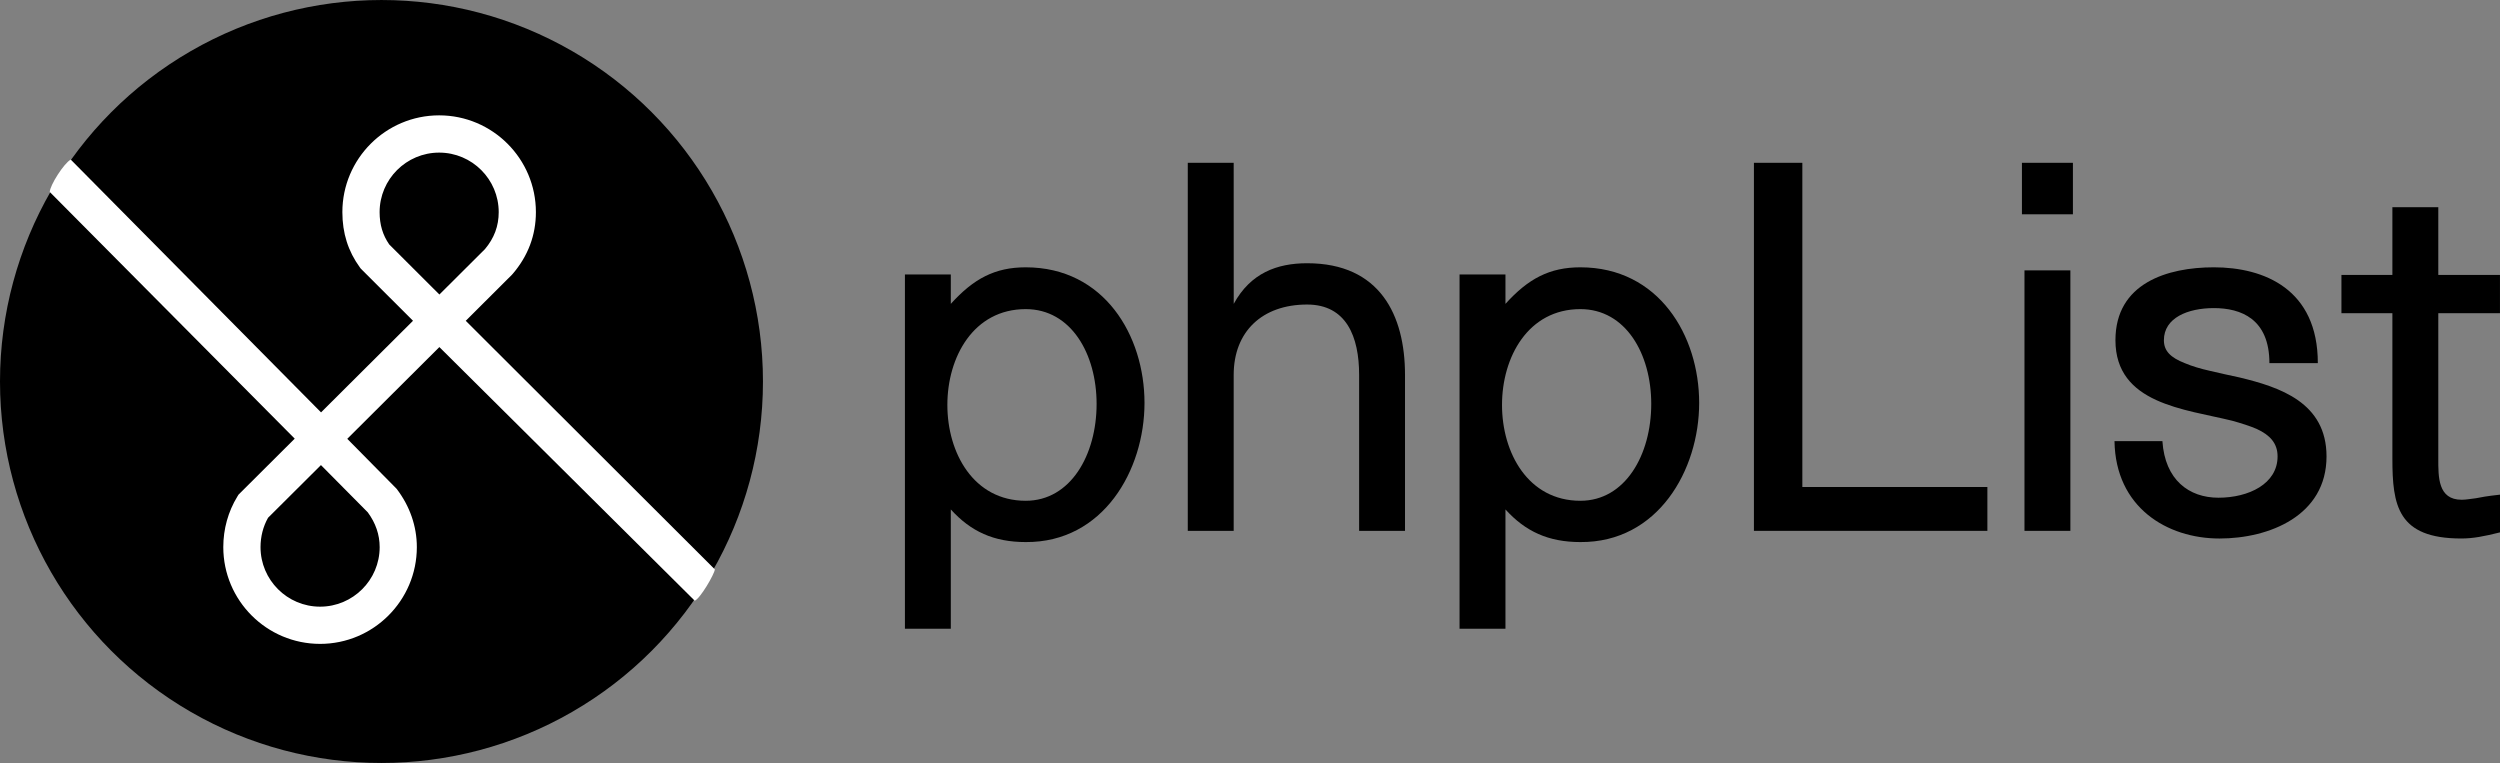 <?xml version="1.0" encoding="UTF-8" standalone="no"?>
<!-- Created with Inkscape (http://www.inkscape.org/) -->

<svg
   xmlns:dc="http://purl.org/dc/elements/1.1/"
   xmlns:cc="http://creativecommons.org/ns#"
   xmlns:rdf="http://www.w3.org/1999/02/22-rdf-syntax-ns#"
   xmlns:svg="http://www.w3.org/2000/svg"
   xmlns="http://www.w3.org/2000/svg"
   xmlns:sodipodi="http://sodipodi.sourceforge.net/DTD/sodipodi-0.dtd"
   xmlns:inkscape="http://www.inkscape.org/namespaces/inkscape"
   width="47.055mm"
   height="14.361mm"
   viewBox="0 0 166.732 50.884"
   id="svg4507"
   version="1.1"
   inkscape:version="0.91 r13725"
   sodipodi:docname="logo-nodomain-black.svg">
  <rect x="0" y="0" width="166.732" height="50.884" fill="#808080" stroke="none"/>
  <defs
     id="defs4509" />
  <sodipodi:namedview
     id="base"
     pagecolor="#ffffff"
     bordercolor="#666666"
     borderopacity="1.0"
     inkscape:pageopacity="0.0"
     inkscape:pageshadow="2"
     inkscape:zoom="3.959798"
     inkscape:cx="98.731725"
     inkscape:cy="-64.299555"
     inkscape:document-units="px"
     inkscape:current-layer="layer1"
     showgrid="false"
     fit-margin-top="0"
     fit-margin-left="0"
     fit-margin-right="0"
     fit-margin-bottom="0"
     inkscape:window-width="3200"
     inkscape:window-height="1671"
     inkscape:window-x="0"
     inkscape:window-y="55"
     inkscape:window-maximized="1" />
  <g
     inkscape:label="Layer 1"
     inkscape:groupmode="layer"
     id="layer1"
     transform="translate(-199.832,-209.592)">
    <g
       id="g5103">
      <circle
         id="circle15"
         r="25.442"
         cy="235.034"
         cx="225.274"
         style="fill:#000000" />
      <path
         id="path17"
         d="m 221.178,252.533 c -3.559,0 -6.454,-2.895 -6.454,-6.454 0,-1.206 0.324,-2.372 0.938,-3.373 l 0.077,-0.126 3.748,-3.734 -16.336,-16.452 c 0,-0.426 0.941,-1.912 1.399,-2.16 l 16.693,16.86 6.133,-6.11 -3.483,-3.478 -0.06,-0.08 c -0.787,-1.082 -1.168,-2.288 -1.168,-3.688 0,-3.559 2.896,-6.454 6.454,-6.454 3.558,0 6.453,2.895 6.453,6.454 0,1.537 -0.521,2.922 -1.547,4.119 l -0.065,0.071 -3.067,3.058 16.614,16.579 c -0.025,0.317 -0.989,1.968 -1.343,2.088 l -17.03,-16.915 -6.142,6.119 3.291,3.333 c 0.883,1.155 1.349,2.499 1.349,3.89 -10e-4,3.558 -2.896,6.453 -6.454,6.453 z m -3.469,-8.411 c -0.329,0.584 -0.502,1.257 -0.502,1.958 0,2.188 1.782,3.971 3.972,3.971 2.19,0 3.974,-1.781 3.974,-3.971 0,-0.83 -0.269,-1.609 -0.794,-2.321 l -3.122,-3.15 -3.528,3.513 z m 8.082,-18.228 3.345,3.339 3.037,-3.026 c 0.619,-0.735 0.919,-1.542 0.919,-2.467 0,-2.19 -1.78,-3.971 -3.971,-3.971 -2.191,0 -3.972,1.781 -3.972,3.971 10e-4,0.835 0.205,1.523 0.642,2.154 z"
         inkscape:connector-curvature="0"
         style="fill:#ffffff" />
      <path
         style="fill:#000000"
         inkscape:connector-curvature="0"
         d="m 263.244,229.857 c 1.53,-1.693 2.958,-2.438 4.997,-2.438 5.236,0 7.921,4.556 7.921,9.043 0,4.487 -2.754,9.315 -7.921,9.281 -2.144,0 -3.671,-0.714 -4.997,-2.176 l 0,7.955 -3.06,0 0,-23.627 3.06,0 0,1.962 z m 4.997,13.132 c 2.992,0 4.726,-3.06 4.726,-6.459 0,-3.332 -1.698,-6.323 -4.726,-6.323 -6.969,0 -6.969,12.782 0,12.782 z"
         id="path19" />
      <path
         style="fill:#000000"
         inkscape:connector-curvature="0"
         d="m 282.113,229.857 c 1.122,-2.057 2.89,-2.71 4.896,-2.71 4.861,0 6.527,3.468 6.527,7.445 l 0,10.403 -3.06,0 0,-10.403 c 0,-2.55 -0.852,-4.691 -3.47,-4.691 -2.992,0 -4.896,1.802 -4.896,4.691 l 0,10.403 -3.062,0 0,-24.546 3.062,0 0.003,9.408 0,0 z"
         id="path21" />
      <path
         style="fill:#000000"
         inkscape:connector-curvature="0"
         d="m 300.235,229.857 c 1.527,-1.693 2.957,-2.438 4.997,-2.438 5.233,0 7.922,4.556 7.922,9.043 0,4.487 -2.754,9.315 -7.922,9.281 -2.144,0 -3.672,-0.714 -4.997,-2.176 l 0,7.955 -3.062,0 0,-23.627 3.062,0 0,1.962 z m 4.997,13.132 c 2.99,0 4.726,-3.06 4.726,-6.459 0,-3.332 -1.7,-6.323 -4.726,-6.323 -6.969,0 -6.969,12.782 0,12.782 z"
         id="path23" />
      <path
         style="fill:#000000"
         inkscape:connector-curvature="0"
         d="m 316.806,244.995 0,-24.546 3.229,0 0,21.622 12.341,0 0,2.924 -15.57,0 z"
         id="path25" />
      <path
         style="fill:#000000"
         inkscape:connector-curvature="0"
         d="m 334.68,223.883 0,-3.434 3.4,0 0,3.434 -3.4,0 z m 0.17,21.112 0,-17.372 3.061,0 0,17.372 -3.061,0 z"
         id="path27" />
      <path
         style="fill:#000000"
         inkscape:connector-curvature="0"
         d="m 340.854,239.012 3.195,0 c 0.17,2.584 1.77,3.773 3.738,3.773 2.006,0 3.943,-0.918 3.943,-2.754 0,-0.884 -0.512,-1.428 -1.395,-1.835 -0.477,-0.204 -1.02,-0.374 -1.633,-0.545 -3.16,-0.781 -7.785,-1.121 -7.785,-5.371 0,-3.808 3.469,-4.861 6.562,-4.861 3.363,0 6.936,1.462 6.936,6.392 l -3.229,0 c 0,-2.958 -1.904,-3.672 -3.705,-3.672 -1.734,0 -3.332,0.646 -3.332,2.142 0,0.714 0.439,1.156 1.395,1.53 0.477,0.204 1.055,0.374 1.664,0.51 0.613,0.136 1.293,0.306 1.975,0.441 2.686,0.646 5.812,1.666 5.812,5.27 0,3.944 -3.807,5.474 -7.139,5.474 -3.5,-0.001 -6.934,-2.074 -7.002,-6.494 z"
         id="path29" />
      <path
         style="fill:#000000"
         inkscape:connector-curvature="0"
         d="m 359.387,240.168 0,-9.689 -3.398,0 0,-2.55 3.398,0 0,-4.521 3.062,0 0,4.521 4.113,0 0,2.55 -4.113,0 0,9.689 c 0,1.224 -0.035,2.753 1.562,2.753 0.309,0 0.613,-0.067 0.953,-0.102 0.34,-0.068 0.682,-0.136 1.6,-0.238 l 0,2.516 c -1.09,0.272 -1.805,0.408 -2.584,0.408 -4.253,0 -4.593,-2.21 -4.593,-5.337 z"
         id="path31" />
    </g>
  </g>
</svg>
